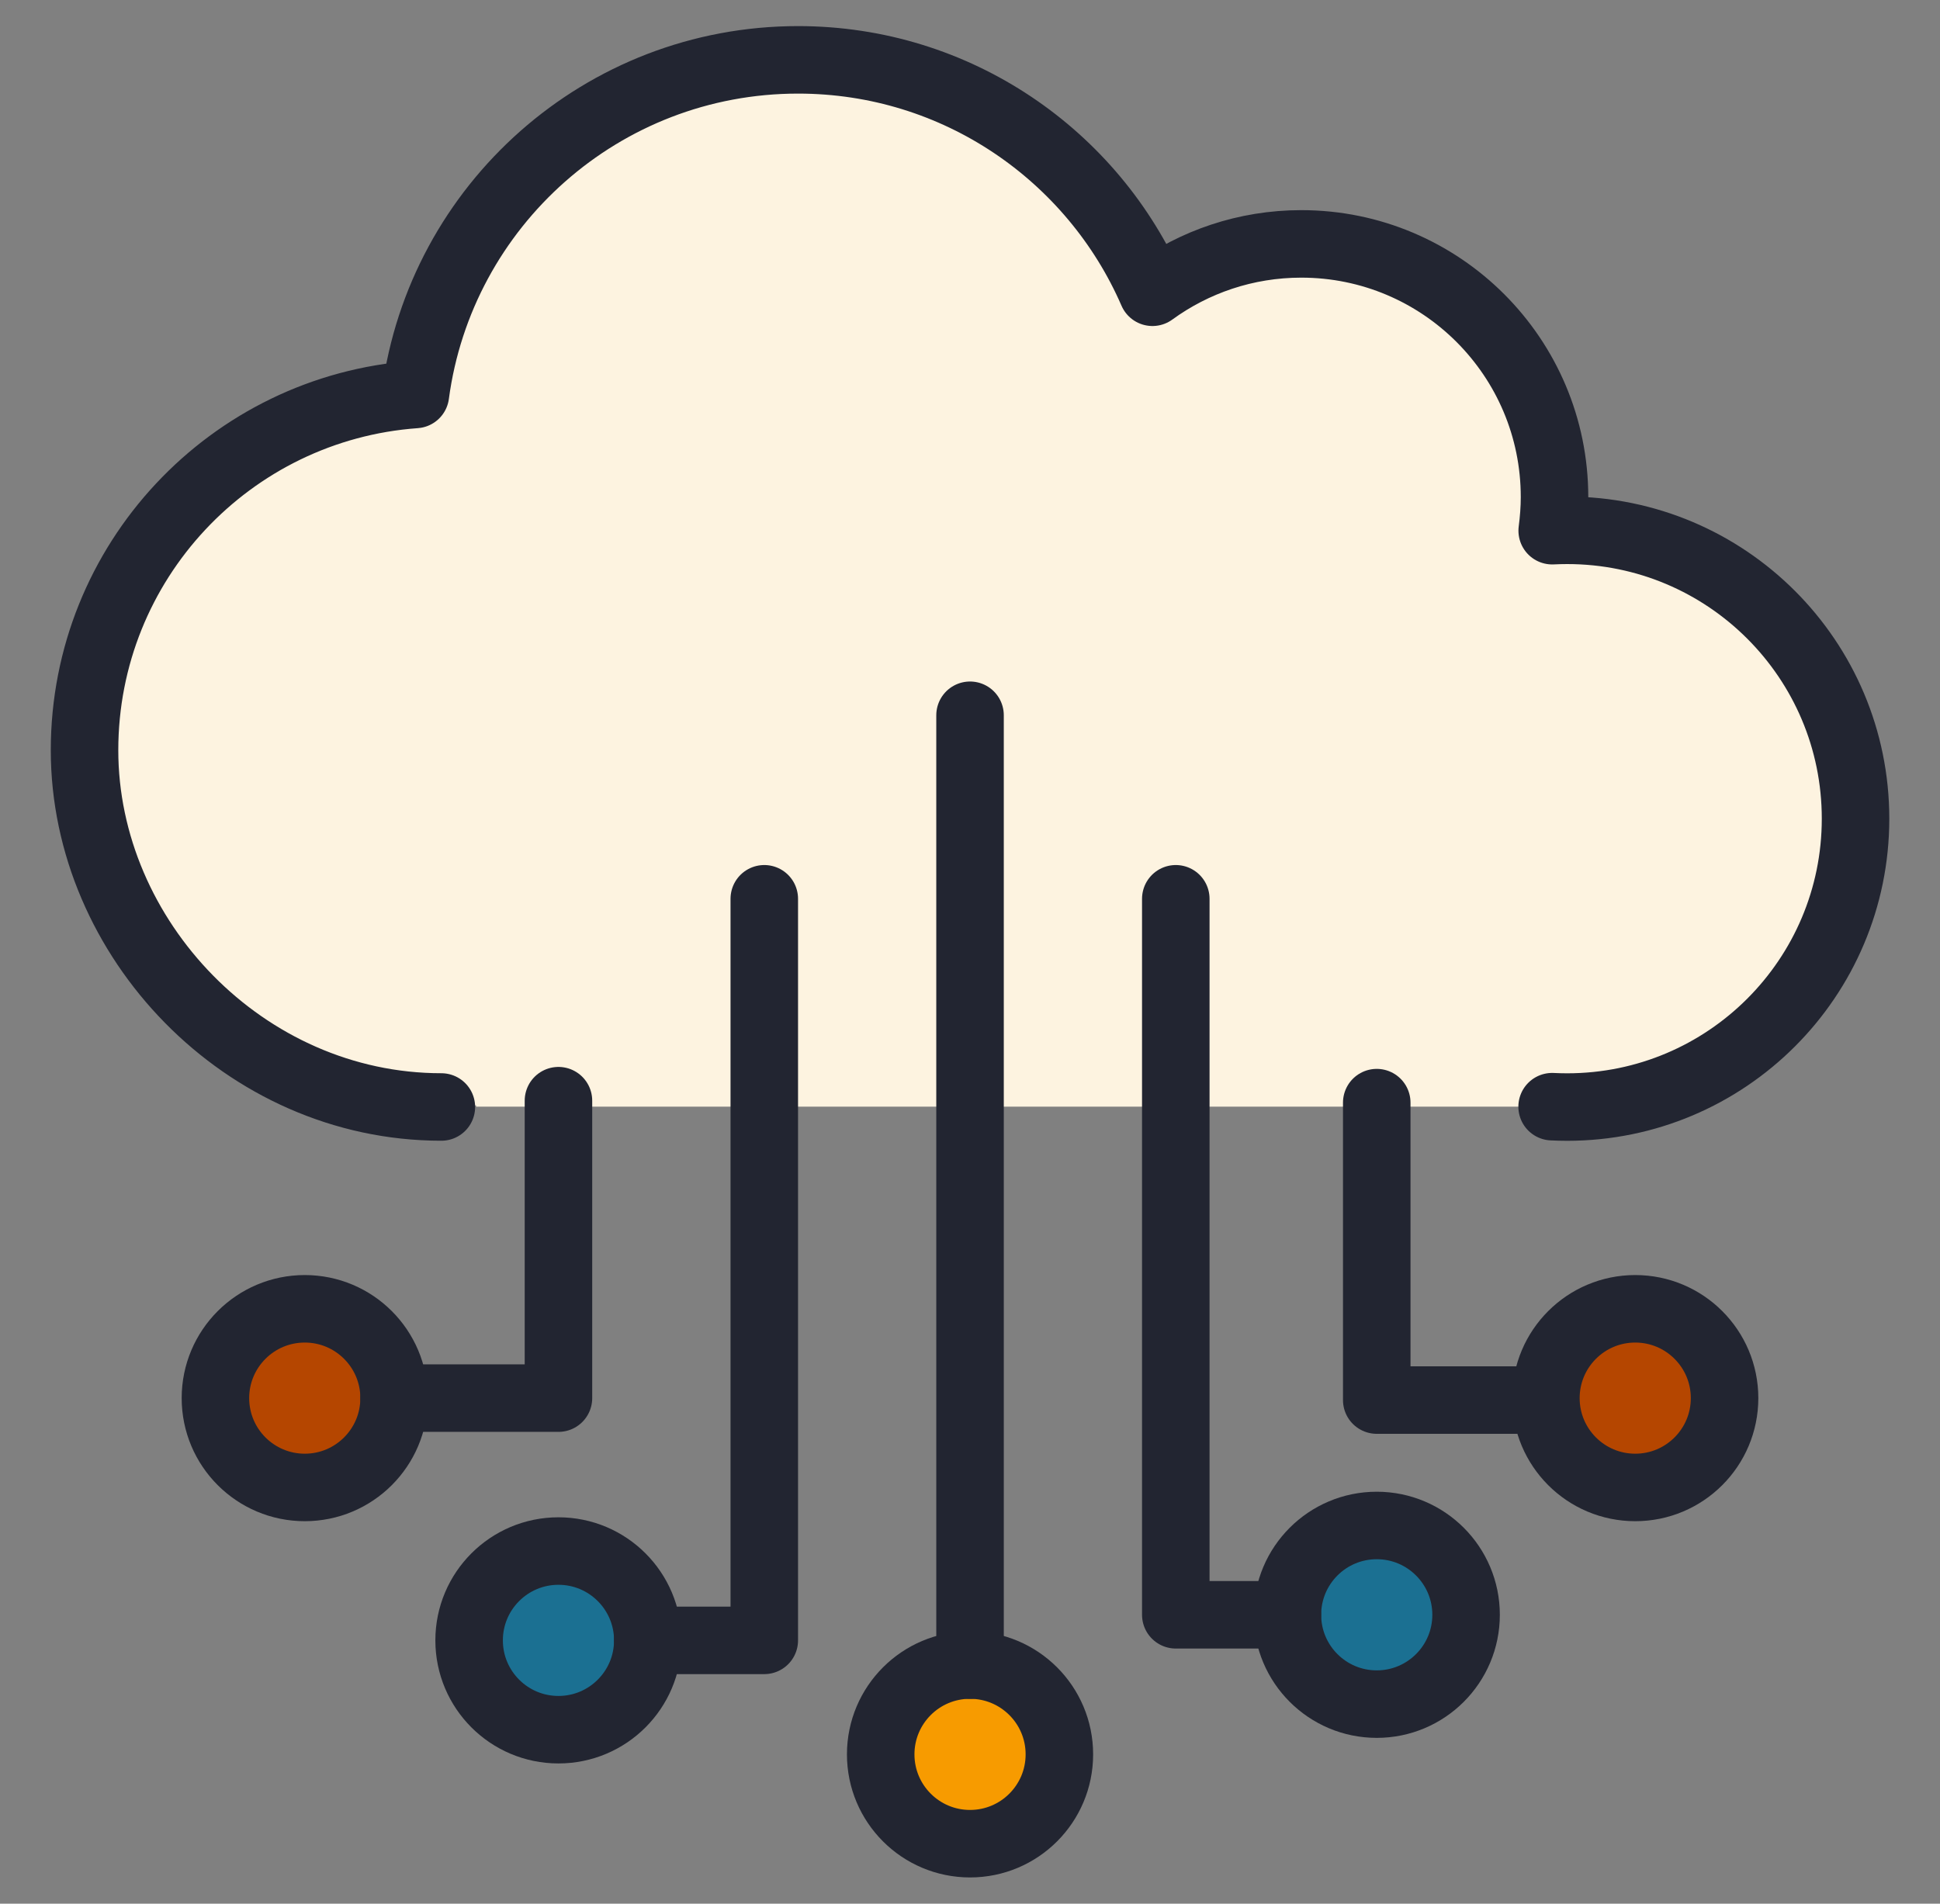 <?xml version="1.0" encoding="UTF-8"?>
<svg id="Layer_1" xmlns="http://www.w3.org/2000/svg" version="1.1" viewBox="0 0 258.63 253.83">
  <rect x="0" y="0" width="258.63" height="253.83" fill="#808080" stroke="none"/>
  <!-- Generator: Adobe Illustrator 29.7.1, SVG Export Plug-In . SVG Version: 2.1.1 Build 8)  -->
  <defs>
    <style>
      .st0 {
        fill: #b54600;
      }

      .st1 {
        fill: #f79b00;
      }

      .st2 {
        fill: none;
        stroke: #222531;
        stroke-linecap: round;
        stroke-linejoin: round;
        stroke-width: 9px;
      }

      .st3 {
        fill: #fdf3e0;
      }

      .st4 {
        fill: #1b7092;
      }
    </style>
  </defs>
  <circle class="st1" cx="129.32" cy="233.92" r="11.91"/>
  <circle class="st0" cx="218" cy="186.42" r="11.91"/>
  <circle class="st0" cx="40.63" cy="186.42" r="11.91"/>
  <circle class="st4" cx="74.45" cy="218.72" r="11.91"/>
  <circle class="st4" cx="183.54" cy="215.31" r="11.91"/>
  <path class="st3" d="M208.92,70.72c-.67,0-1.33.02-1.99.05.19-1.47.31-2.96.31-4.48,0-18.64-15.11-33.76-33.76-33.76-7.42,0-14.27,2.4-19.84,6.45-7.92-18.23-26.09-30.99-47.24-30.99-26.11,0-47.66,19.43-51.02,44.62-24.66,1.77-44.11,22.32-44.11,47.43s21.3,47.57,47.57,47.57c1.56,0,3.11-.08,4.63-.23v.18h143.45c.66.03,1.33.05,2,.05,21.23,0,38.45-17.21,38.45-38.45s-17.21-38.45-38.45-38.45Z"/>
  <g>
    <path class="st2" d="M206.92,147.56c.66.03,1.33.05,2,.05,21.23,0,38.45-17.21,38.45-38.45s-17.21-38.45-38.45-38.45c-.67,0-1.33.02-1.99.05.19-1.47.31-2.96.31-4.48,0-18.64-15.11-33.76-33.76-33.76-7.42,0-14.27,2.4-19.84,6.45-7.92-18.23-26.09-30.99-47.24-30.99-26.11,0-47.66,19.43-51.02,44.62-24.66,1.77-44.11,22.32-44.11,47.43s21.3,47.57,47.57,47.57"/>
    <polyline class="st2" points="101.89 119.84 101.89 218.72 86.36 218.72"/>
    <polyline class="st2" points="156.75 119.84 156.75 215.31 171.63 215.31"/>
    <line class="st2" x1="129.32" y1="95.37" x2="129.32" y2="222.02"/>
    <polyline class="st2" points="74.45 146.76 74.45 186.42 52.54 186.42"/>
    <polyline class="st2" points="183.54 147.02 183.54 186.68 205.45 186.68"/>
    <circle class="st2" cx="129.32" cy="233.92" r="11.91"/>
    <circle class="st2" cx="218" cy="186.42" r="11.91"/>
    <circle class="st2" cx="40.63" cy="186.42" r="11.91"/>
    <circle class="st2" cx="74.45" cy="218.72" r="11.91"/>
    <circle class="st2" cx="183.54" cy="215.31" r="11.91"/>
  </g>
</svg>